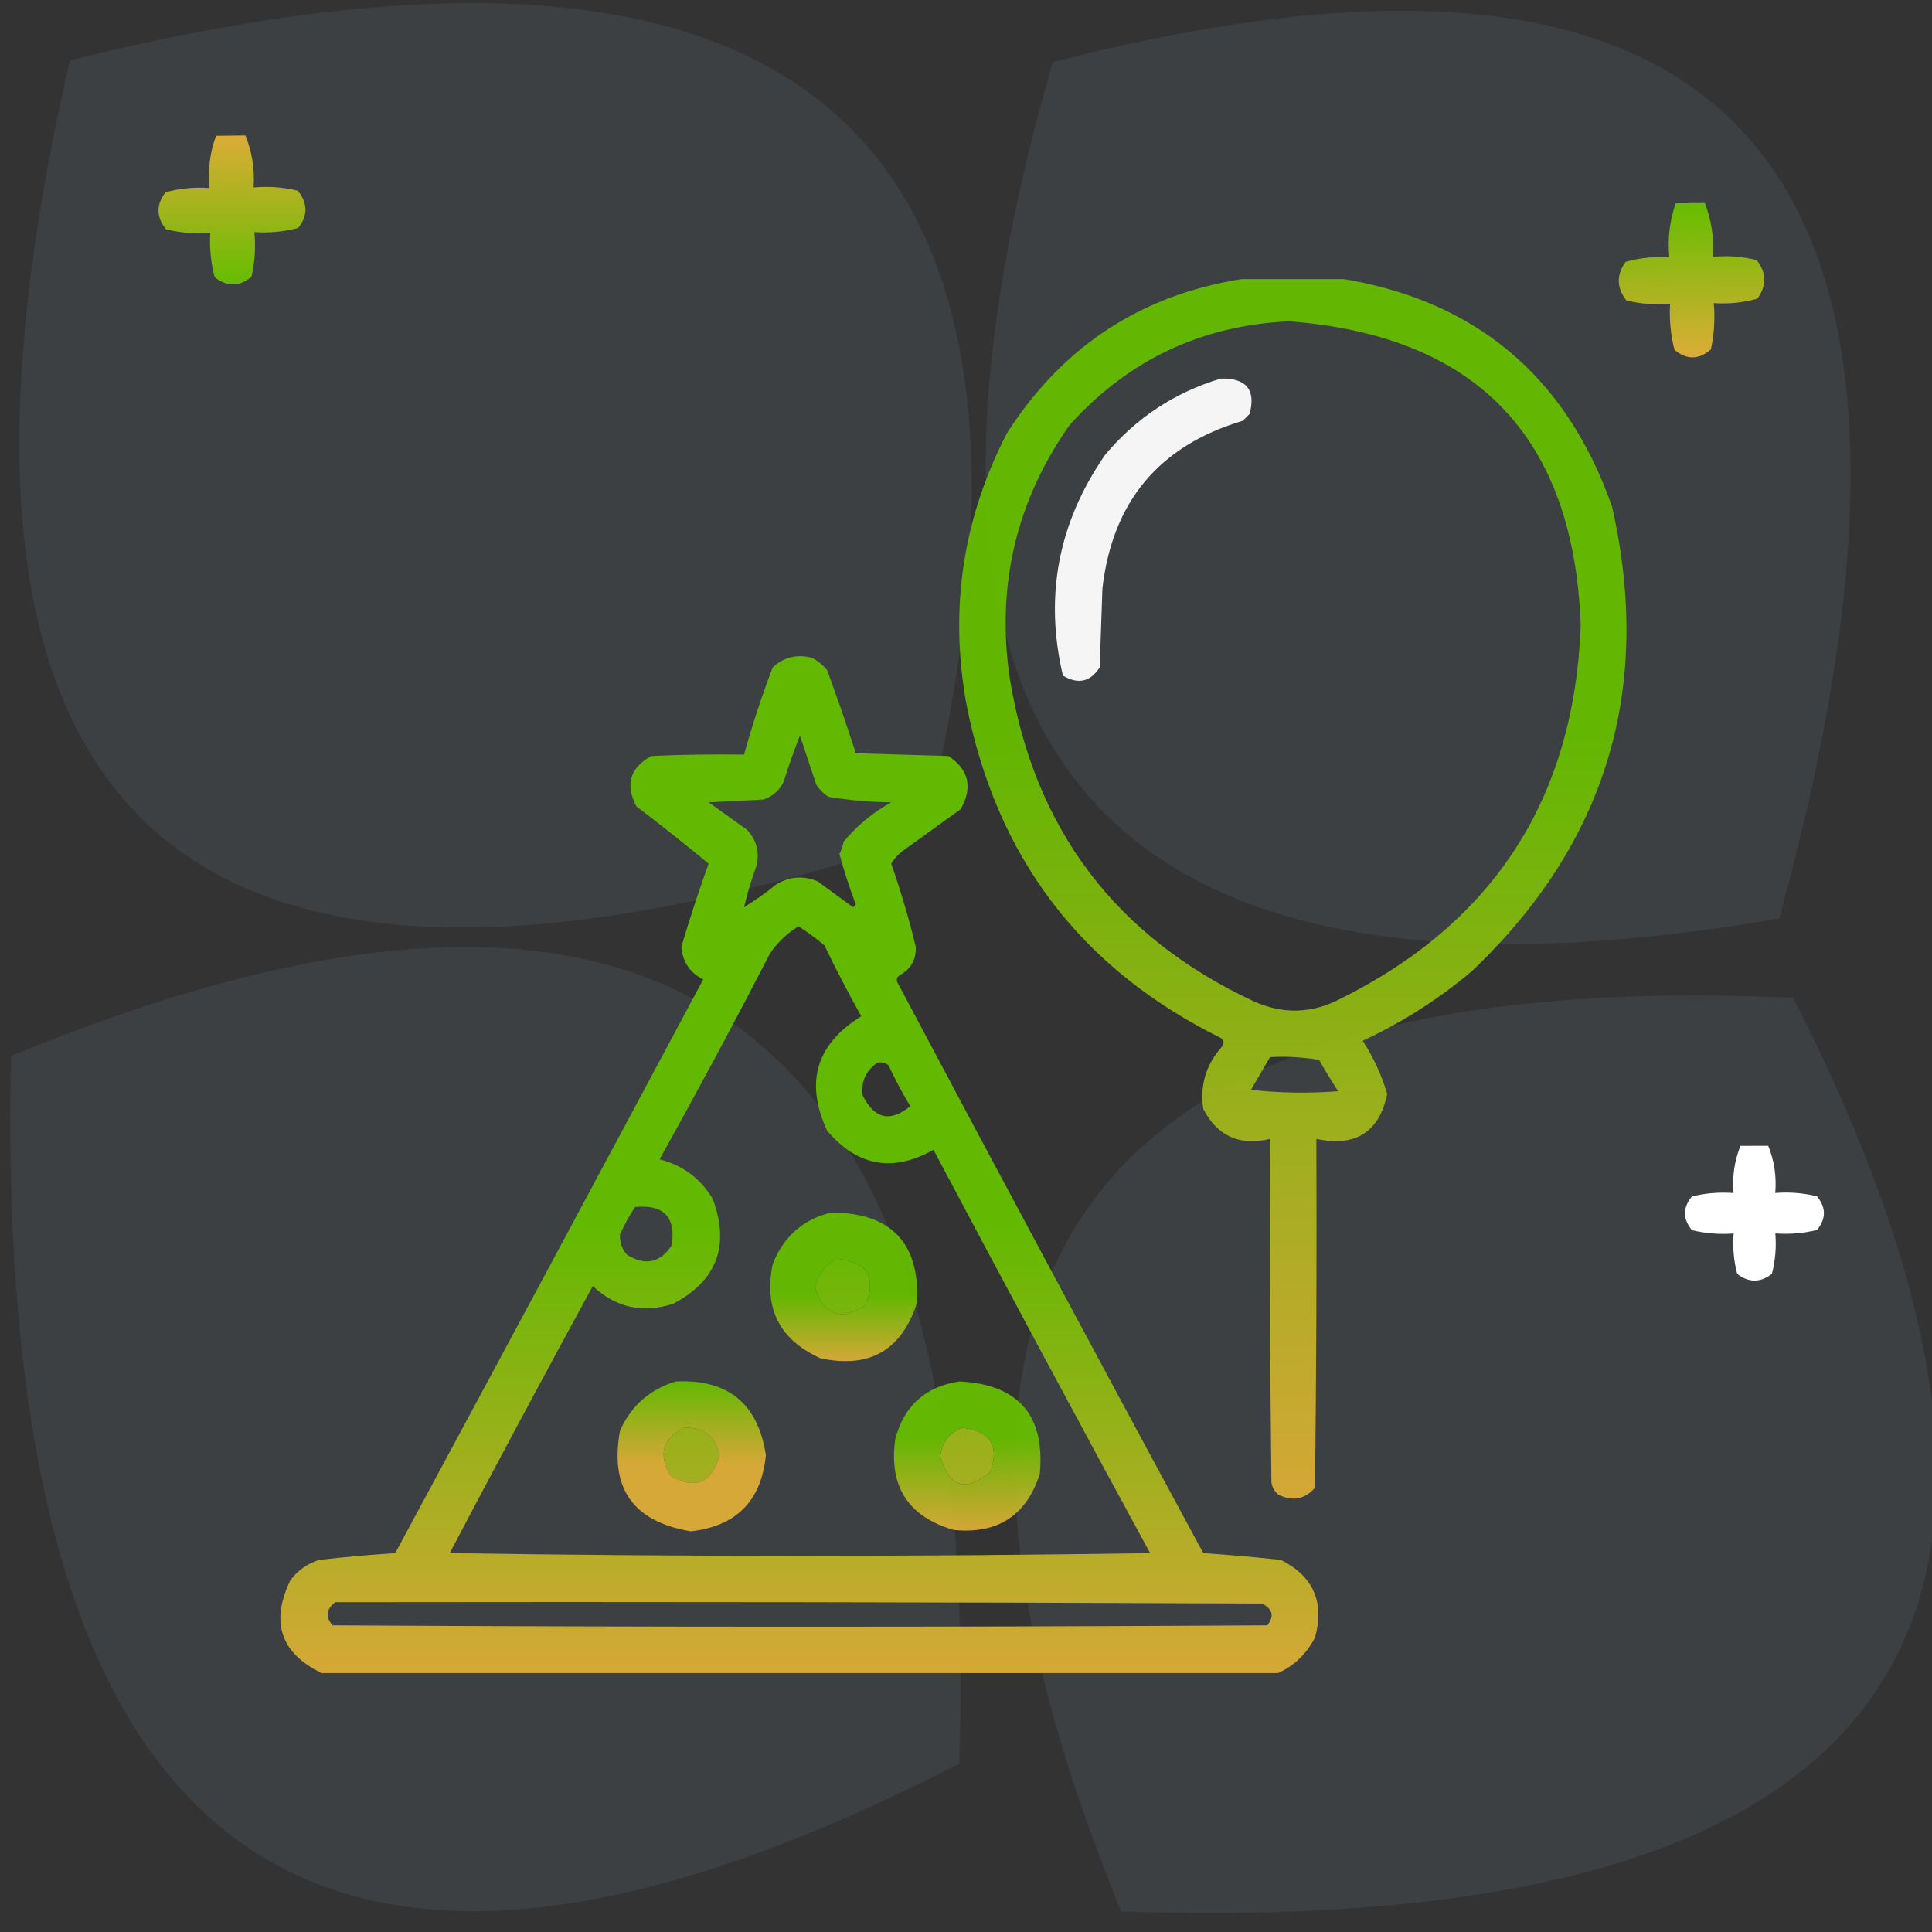 <svg width="90" height="90" viewBox="0 0 90 90" fill="none" xmlns="http://www.w3.org/2000/svg">
<rect x="0" y="0" width="90" height="90" fill="#333333" stroke="none"/>
<g clip-path="url(#clip0_30_650)">
<path opacity="0.1" fill-rule="evenodd" clip-rule="evenodd" d="M0.517 49.192C31.14 36.546 45.861 47.534 44.682 82.155C14.393 97.77 -0.329 86.782 0.517 49.192Z" fill="#9BB7CE"/>
<path opacity="0.1" fill-rule="evenodd" clip-rule="evenodd" d="M52.228 89.04C40.002 59.152 50.438 44.967 83.535 46.484C98.599 76.08 88.163 90.266 52.228 89.04Z" fill="#9BB7CE"/>
<path opacity="0.1" fill-rule="evenodd" clip-rule="evenodd" d="M3.257 2.813C37.742 -5.755 50.997 6.322 43.021 39.041C8.305 50.464 -4.95 38.388 3.257 2.813Z" fill="#9BB7CE"/>
<path fill-rule="evenodd" clip-rule="evenodd" d="M10.064 6.326C10.52 6.321 10.977 6.316 11.433 6.311C11.743 7.076 11.87 7.883 11.815 8.733C12.508 8.669 13.194 8.719 13.872 8.883C14.338 9.455 14.347 10.033 13.9 10.616C13.228 10.795 12.544 10.861 11.849 10.813C11.916 11.515 11.871 12.209 11.713 12.894C11.149 13.363 10.579 13.37 10.001 12.914C9.82 12.232 9.752 11.54 9.796 10.836C9.103 10.9 8.417 10.851 7.739 10.687C7.273 10.114 7.264 9.537 7.711 8.954C8.383 8.774 9.067 8.708 9.761 8.757C9.678 7.908 9.779 7.098 10.064 6.326Z" fill="url(#paint0_linear_30_650)"/>
<path opacity="0.1" fill-rule="evenodd" clip-rule="evenodd" d="M82.878 42.786C51.074 48.248 39.795 34.951 49.041 2.896C81.229 -5.406 92.508 7.891 82.878 42.786Z" fill="#9BB7CE"/>
<path fill-rule="evenodd" clip-rule="evenodd" d="M78.061 9.471C78.513 9.465 78.965 9.459 79.416 9.454C79.724 10.246 79.851 11.083 79.797 11.964C80.483 11.897 81.162 11.948 81.834 12.117C82.296 12.71 82.306 13.309 81.864 13.914C81.198 14.1 80.521 14.169 79.833 14.12C79.9 14.847 79.855 15.566 79.699 16.277C79.142 16.764 78.577 16.771 78.004 16.299C77.825 15.592 77.756 14.875 77.799 14.146C77.113 14.213 76.434 14.162 75.762 13.992C75.3 13.399 75.29 12.8 75.733 12.196C76.398 12.009 77.075 11.941 77.763 11.99C77.68 11.111 77.779 10.271 78.061 9.471Z" fill="url(#paint1_linear_30_650)"/>
<path fill-rule="evenodd" clip-rule="evenodd" d="M81.077 53.378C81.508 53.377 81.94 53.377 82.371 53.376C82.653 54.071 82.763 54.804 82.698 55.573C83.354 55.521 84.001 55.572 84.64 55.727C85.072 56.25 85.073 56.773 84.643 57.297C84.005 57.453 83.358 57.506 82.701 57.456C82.755 58.093 82.702 58.721 82.543 59.34C82.004 59.759 81.465 59.76 80.925 59.342C80.764 58.723 80.709 58.096 80.76 57.459C80.104 57.511 79.457 57.46 78.818 57.305C78.386 56.782 78.385 56.259 78.816 55.735C79.454 55.579 80.101 55.526 80.757 55.576C80.69 54.807 80.797 54.074 81.077 53.378Z" fill="white"/>
<g clip-path="url(#clip1_30_650)">
<path opacity="0.955" fill-rule="evenodd" clip-rule="evenodd" d="M58.274 12.937C59.586 12.937 60.898 12.937 62.21 12.937C68.64 13.9 72.935 17.454 75.096 23.601C77.01 32.073 74.831 39.288 68.558 45.246C67.014 46.547 65.322 47.627 63.48 48.483C63.983 49.257 64.364 50.082 64.622 50.959C64.25 52.742 63.149 53.441 61.321 53.054C61.343 58.471 61.321 63.887 61.258 69.304C60.779 69.848 60.208 69.954 59.544 69.621C59.367 69.472 59.261 69.282 59.227 69.05C59.163 63.718 59.142 58.386 59.163 53.054C57.745 53.392 56.709 52.926 56.053 51.657C55.888 50.545 56.184 49.571 56.941 48.737C57.036 48.593 57.015 48.466 56.878 48.356C50.352 45.129 46.395 39.924 45.008 32.741C44.224 28.329 44.858 24.14 46.912 20.173C49.577 16.015 53.364 13.603 58.274 12.937ZM60.052 14.968C68.788 15.643 73.316 20.361 73.636 29.123C73.342 37.155 69.618 42.952 62.464 46.516C61.13 47.219 59.776 47.262 58.401 46.643C51.972 43.639 48.185 38.624 47.039 31.599C46.406 27.272 47.337 23.337 49.832 19.792C52.57 16.762 55.976 15.154 60.052 14.968ZM59.163 49.245C59.929 49.203 60.691 49.246 61.448 49.372C61.729 49.869 62.025 50.356 62.337 50.832C60.981 50.938 59.627 50.917 58.274 50.769C58.572 50.257 58.868 49.749 59.163 49.245Z" fill="url(#paint2_linear_30_650)"/>
<path opacity="0.949" fill-rule="evenodd" clip-rule="evenodd" d="M56.878 17.634C58.065 17.612 58.509 18.163 58.211 19.284C58.105 19.39 57.999 19.496 57.894 19.602C54.002 20.76 51.822 23.362 51.355 27.409C51.313 28.636 51.271 29.863 51.228 31.091C50.792 31.767 50.221 31.894 49.515 31.472C48.643 27.768 49.299 24.34 51.482 21.188C52.933 19.46 54.731 18.276 56.878 17.634Z" fill="white"/>
<path opacity="0.965" fill-rule="evenodd" clip-rule="evenodd" d="M59.544 77.937C44.691 77.937 29.837 77.937 14.983 77.937C13.074 77.013 12.588 75.574 13.523 73.62C13.867 73.163 14.312 72.845 14.856 72.668C16.036 72.534 17.221 72.428 18.411 72.351C23.209 63.453 27.991 54.545 32.757 45.627C32.134 45.313 31.795 44.806 31.741 44.104C32.126 42.8 32.549 41.51 33.011 40.232C31.911 39.323 30.789 38.434 29.646 37.566C29.113 36.543 29.346 35.76 30.345 35.217C31.783 35.153 33.222 35.132 34.661 35.153C35.041 33.78 35.486 32.426 35.994 31.091C36.514 30.608 37.127 30.46 37.835 30.647C38.105 30.789 38.337 30.98 38.533 31.218C39.004 32.502 39.448 33.793 39.866 35.09C41.305 35.132 42.744 35.175 44.183 35.217C45.133 35.849 45.324 36.674 44.754 37.693C43.844 38.348 42.934 39.004 42.024 39.66C41.819 39.825 41.649 40.015 41.517 40.232C41.963 41.506 42.344 42.797 42.659 44.104C42.685 44.707 42.431 45.152 41.898 45.437C41.76 45.546 41.739 45.673 41.834 45.818C46.541 54.682 51.281 63.526 56.053 72.351C57.255 72.431 58.461 72.537 59.671 72.668C61.183 73.43 61.712 74.636 61.258 76.286C60.867 77.037 60.296 77.587 59.544 77.937ZM34.661 42.263C34.812 41.619 35.003 40.984 35.232 40.358C35.397 39.702 35.249 39.131 34.788 38.645C34.196 38.221 33.603 37.798 33.011 37.375C33.857 37.333 34.703 37.29 35.55 37.248C35.986 37.108 36.303 36.833 36.502 36.423C36.731 35.694 36.985 34.975 37.264 34.265C37.518 35.026 37.772 35.788 38.025 36.55C38.173 36.783 38.364 36.973 38.597 37.121C39.56 37.278 40.533 37.362 41.517 37.375C40.659 37.853 39.918 38.466 39.295 39.216C39.26 39.419 39.197 39.61 39.105 39.787C39.319 40.578 39.573 41.361 39.866 42.136C39.824 42.178 39.782 42.221 39.739 42.263C39.189 41.861 38.639 41.459 38.089 41.057C37.434 40.782 36.799 40.824 36.184 41.184C35.695 41.576 35.187 41.935 34.661 42.263ZM37.2 43.151C37.618 43.42 38.02 43.716 38.406 44.04C38.945 45.16 39.516 46.261 40.12 47.341C38.017 48.646 37.487 50.423 38.533 52.673C39.94 54.332 41.591 54.628 43.484 53.562C46.816 59.845 50.181 66.108 53.577 72.351C42.702 72.52 31.826 72.52 20.95 72.351C23.14 68.183 25.361 64.036 27.615 59.909C28.692 60.92 29.94 61.195 31.36 60.734C33.399 59.657 34.012 58.028 33.201 55.847C32.63 54.895 31.805 54.282 30.726 54.006C32.488 50.841 34.202 47.646 35.867 44.421C36.225 43.895 36.67 43.472 37.2 43.151ZM40.882 49.499C41.069 49.466 41.239 49.508 41.39 49.626C41.696 50.281 42.034 50.916 42.405 51.53C41.47 52.295 40.73 52.126 40.184 51.023C40.109 50.368 40.342 49.86 40.882 49.499ZM29.583 56.228C30.915 56.099 31.486 56.691 31.297 58.005C30.758 58.832 30.06 58.98 29.202 58.449C28.964 58.166 28.858 57.849 28.885 57.497C29.087 57.05 29.32 56.627 29.583 56.228ZM38.977 58.64C40.398 58.773 40.842 59.492 40.311 60.798C39.177 61.563 38.394 61.288 37.962 59.973C38.104 59.367 38.443 58.922 38.977 58.64ZM31.868 66.511C32.774 66.477 33.324 66.9 33.519 67.78C33.146 69.099 32.384 69.416 31.233 68.733C30.651 67.762 30.862 67.021 31.868 66.511ZM44.817 66.511C46.115 66.643 46.559 67.32 46.15 68.542C45.006 69.54 44.223 69.308 43.802 67.844C43.879 67.196 44.218 66.752 44.817 66.511ZM15.618 74.636C30.006 74.615 44.394 74.636 58.782 74.699C59.288 74.946 59.373 75.285 59.036 75.715C44.521 75.8 30.006 75.8 15.491 75.715C15.15 75.319 15.193 74.96 15.618 74.636Z" fill="url(#paint3_linear_30_650)"/>
<path opacity="0.955" fill-rule="evenodd" clip-rule="evenodd" d="M38.724 56.481C41.514 56.5 42.847 57.897 42.723 60.671C42.012 62.899 40.51 63.767 38.216 63.273C36.314 62.41 35.573 60.95 35.994 58.894C36.495 57.608 37.405 56.804 38.724 56.481ZM38.977 58.64C38.443 58.922 38.104 59.367 37.962 59.973C38.394 61.287 39.177 61.562 40.31 60.798C40.842 59.492 40.398 58.773 38.977 58.64Z" fill="url(#paint4_linear_30_650)"/>
<path opacity="0.957" fill-rule="evenodd" clip-rule="evenodd" d="M31.487 64.353C33.915 64.242 35.311 65.384 35.677 67.78C35.475 69.907 34.312 71.092 32.186 71.335C29.487 70.888 28.387 69.322 28.885 66.638C29.41 65.477 30.277 64.716 31.487 64.353ZM31.868 66.511C30.862 67.021 30.651 67.761 31.233 68.733C32.384 69.416 33.146 69.099 33.519 67.78C33.324 66.9 32.774 66.477 31.868 66.511Z" fill="url(#paint5_linear_30_650)"/>
<path opacity="0.957" fill-rule="evenodd" clip-rule="evenodd" d="M44.69 64.353C47.445 64.489 48.694 65.927 48.436 68.669C47.811 70.601 46.478 71.469 44.437 71.272C42.3 70.656 41.391 69.239 41.707 67.019C42.128 65.476 43.122 64.587 44.69 64.353ZM44.817 66.511C44.218 66.751 43.879 67.196 43.802 67.844C44.223 69.307 45.006 69.54 46.15 68.542C46.559 67.32 46.115 66.643 44.817 66.511Z" fill="url(#paint6_linear_30_650)"/>
</g>
</g>
<defs>
<linearGradient id="paint0_linear_30_650" x1="10.748" y1="6.319" x2="10.828" y2="13.251" gradientUnits="userSpaceOnUse">
<stop stop-color="#DBAC36"/>
<stop offset="1" stop-color="#65BD00"/>
</linearGradient>
<linearGradient id="paint1_linear_30_650" x1="78.739" y1="9.462" x2="78.831" y2="16.648" gradientUnits="userSpaceOnUse">
<stop stop-color="#65BD00"/>
<stop offset="1" stop-color="#DCAD36"/>
</linearGradient>
<linearGradient id="paint2_linear_30_650" x1="60.225" y1="12.937" x2="60.225" y2="69.811" gradientUnits="userSpaceOnUse">
<stop offset="0.38" stop-color="#65BC00"/>
<stop offset="1" stop-color="#DBAC36"/>
</linearGradient>
<linearGradient id="paint3_linear_30_650" x1="37.239" y1="30.568" x2="37.239" y2="77.937" gradientUnits="userSpaceOnUse">
<stop offset="0.565" stop-color="#65BD00"/>
<stop offset="1" stop-color="#DBAC36"/>
</linearGradient>
<linearGradient id="paint4_linear_30_650" x1="39.305" y1="56.481" x2="39.305" y2="63.407" gradientUnits="userSpaceOnUse">
<stop offset="0.565" stop-color="#65BD00"/>
<stop offset="1" stop-color="#DBAC36"/>
</linearGradient>
<linearGradient id="paint5_linear_30_650" x1="32.223" y1="64.345" x2="32.223" y2="71.335" gradientUnits="userSpaceOnUse">
<stop stop-color="#64BD00"/>
<stop offset="0.545" stop-color="#DBAC36"/>
</linearGradient>
<linearGradient id="paint6_linear_30_650" x1="45.057" y1="64.353" x2="45.057" y2="71.299" gradientUnits="userSpaceOnUse">
<stop offset="0.38" stop-color="#65BC00"/>
<stop offset="1" stop-color="#DBAC36"/>
</linearGradient>
<clipPath id="clip0_30_650">
<rect width="90" height="90" fill="white"/>
</clipPath>
<clipPath id="clip1_30_650">
<rect width="65" height="65" fill="white" transform="translate(12 13)"/>
</clipPath>
</defs>
</svg>
